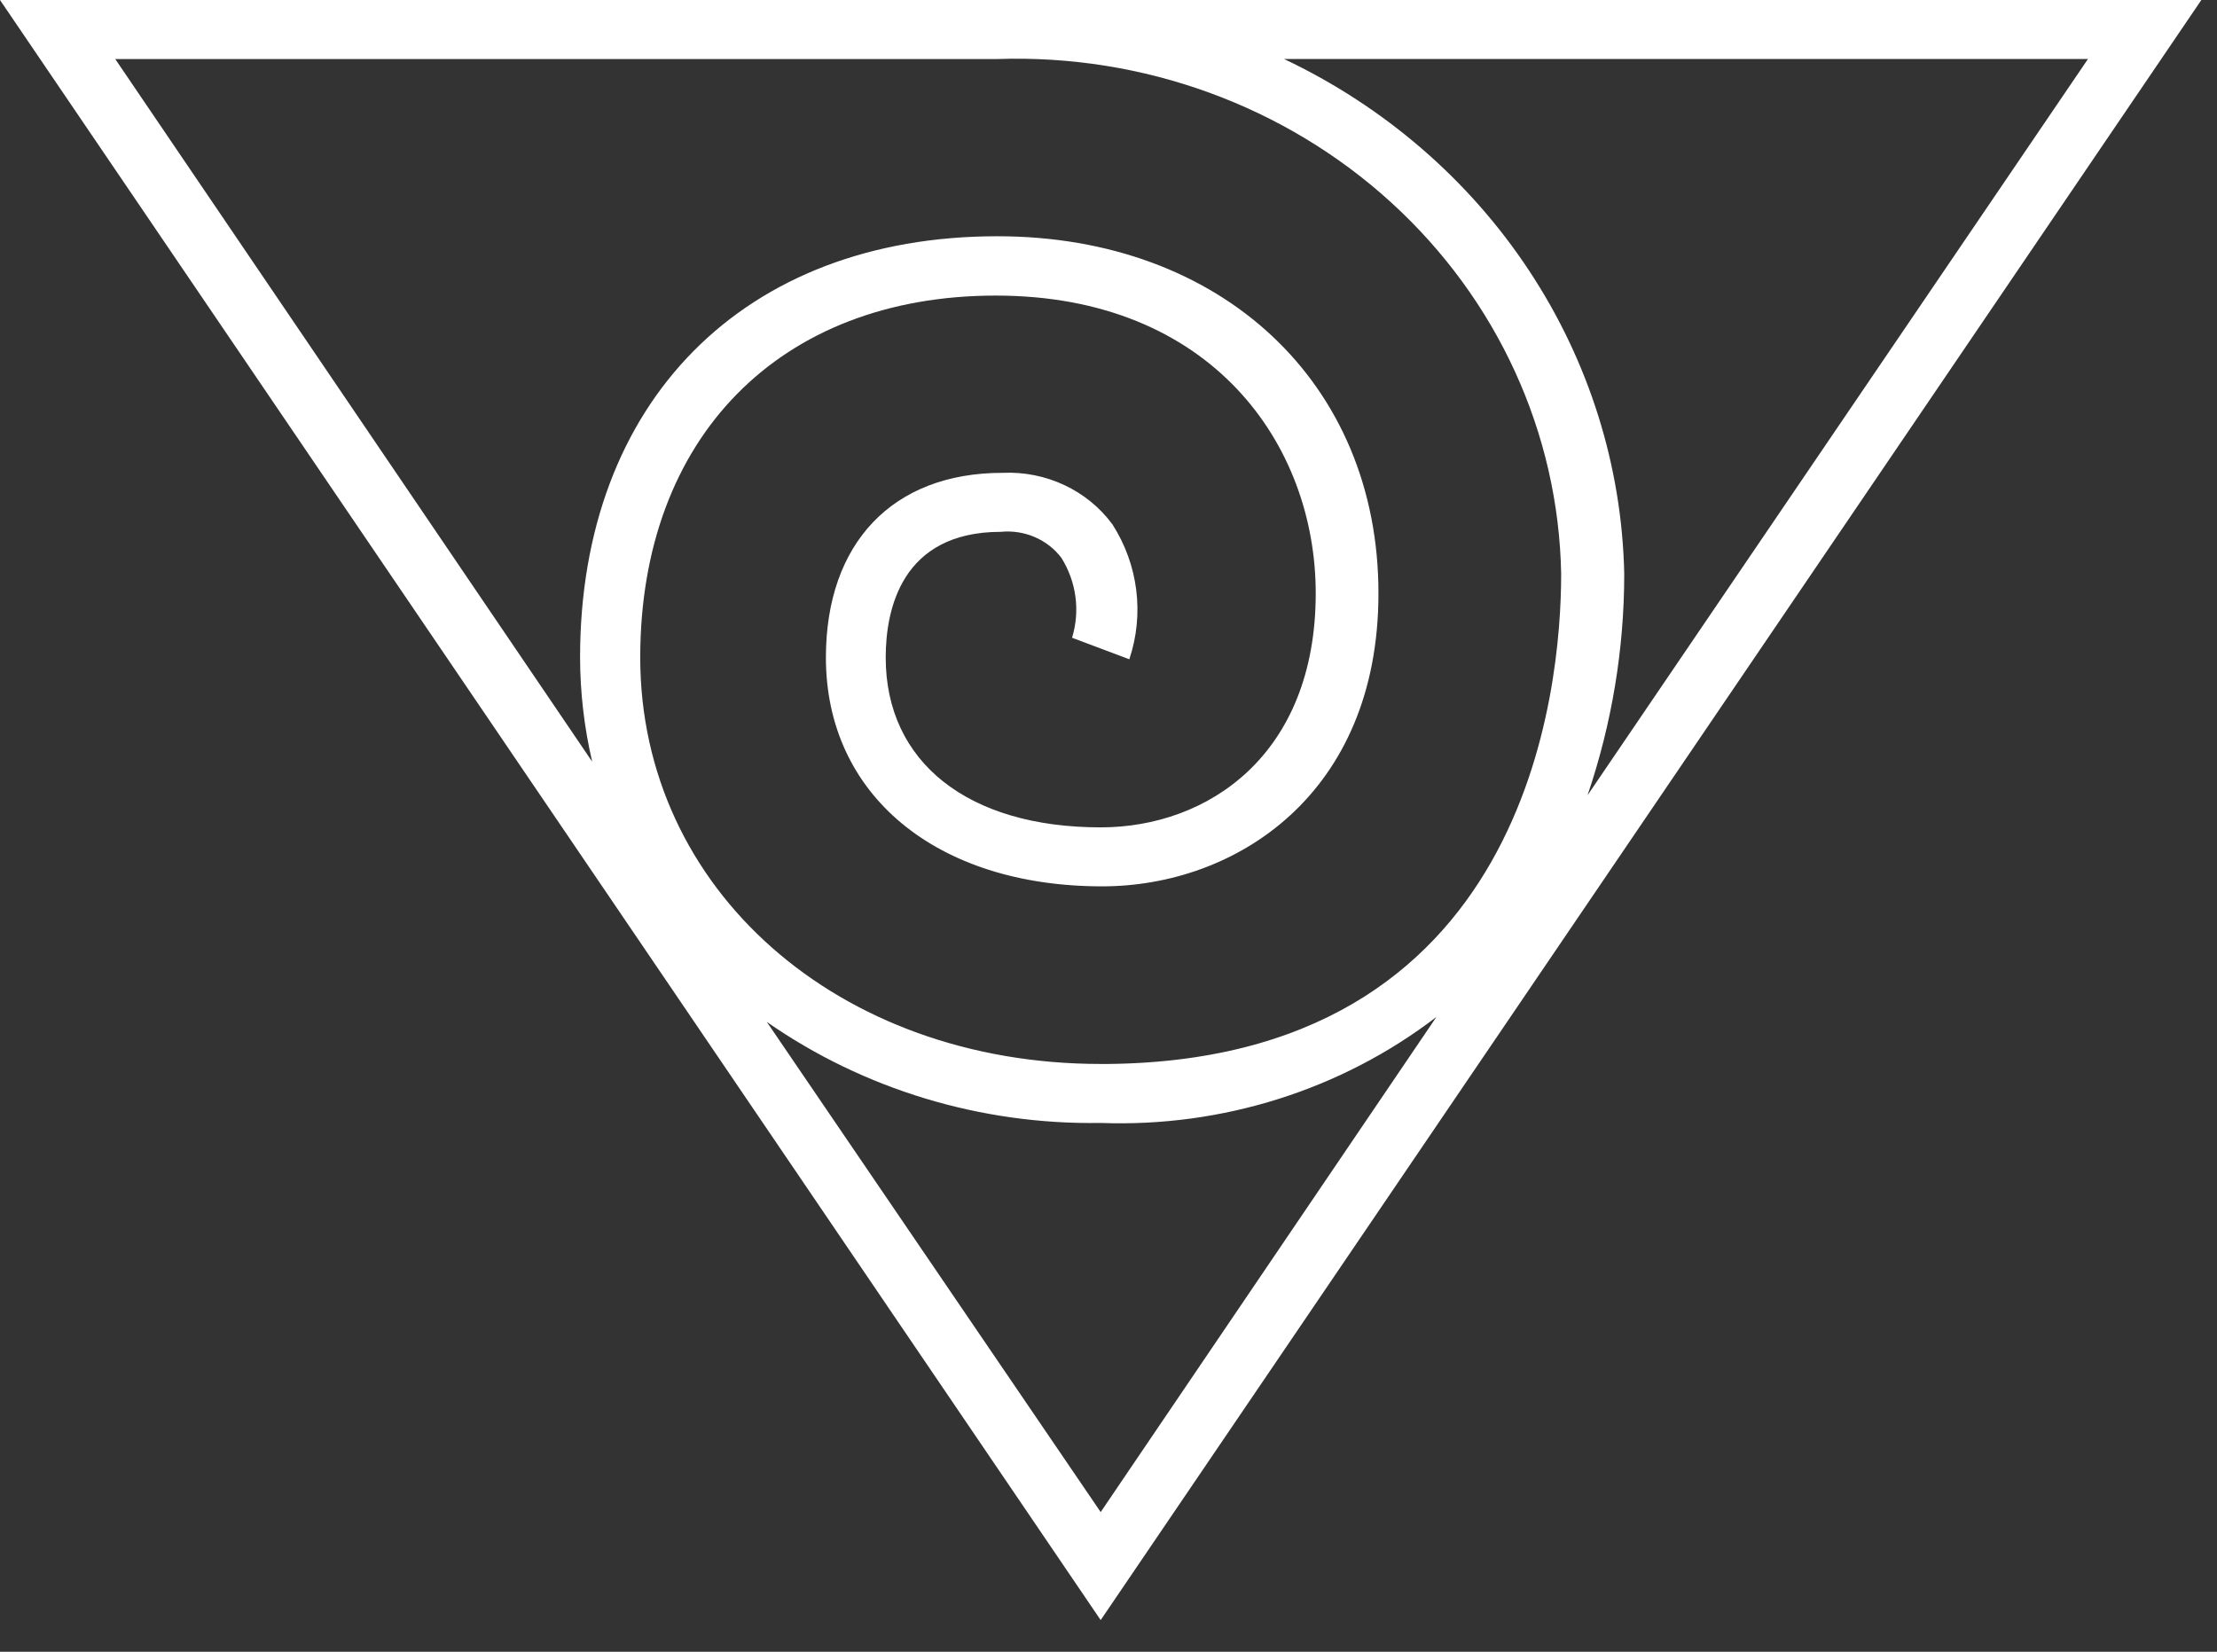 <?xml version="1.0" encoding="UTF-8"?> <svg xmlns="http://www.w3.org/2000/svg" width="51" height="38" viewBox="0 0 51 38" fill="none"><rect x="0" y="0" width="51" height="38" fill="#333333" stroke="none"/> <path d="M0 0L25.32 37.271L50.64 0H0ZM25.32 34.786L17.64 23.51C19.872 25.064 22.566 25.879 25.32 25.834C28.114 25.937 30.855 25.073 33.043 23.396L25.32 34.786ZM25.32 24.477C19.277 24.477 14.728 20.456 14.728 15.127C14.728 10.066 17.935 6.8 22.907 6.8C27.878 6.8 30.267 10.236 30.267 13.648C30.267 17.369 27.785 19.034 25.321 19.034C22.274 19.034 20.375 17.539 20.375 15.127C20.375 14.046 20.721 12.235 23.026 12.235H23.025C23.567 12.182 24.098 12.411 24.418 12.836C24.762 13.388 24.85 14.054 24.662 14.672L25.979 15.167C26.327 14.128 26.185 12.994 25.591 12.064C25.012 11.278 24.058 10.831 23.059 10.878C20.527 10.878 18.999 12.503 18.999 15.127C18.999 18.279 21.531 20.391 25.355 20.391C28.418 20.391 31.71 18.279 31.71 13.648C31.71 8.815 28.106 5.435 22.941 5.435C17.117 5.435 13.344 9.237 13.344 15.127C13.346 15.933 13.439 16.737 13.623 17.523L2.651 1.358H22.941C26.301 1.244 29.568 2.435 32.007 4.662C34.447 6.889 35.854 9.966 35.913 13.202C35.913 15.842 35.154 24.478 25.321 24.478L25.32 24.477ZM29.54 1.357H48.032L36.52 18.295C37.079 16.651 37.364 14.932 37.364 13.202C37.312 10.727 36.555 8.314 35.175 6.225C33.796 4.136 31.846 2.452 29.54 1.358L29.54 1.357Z" fill="white"></path> </svg> 